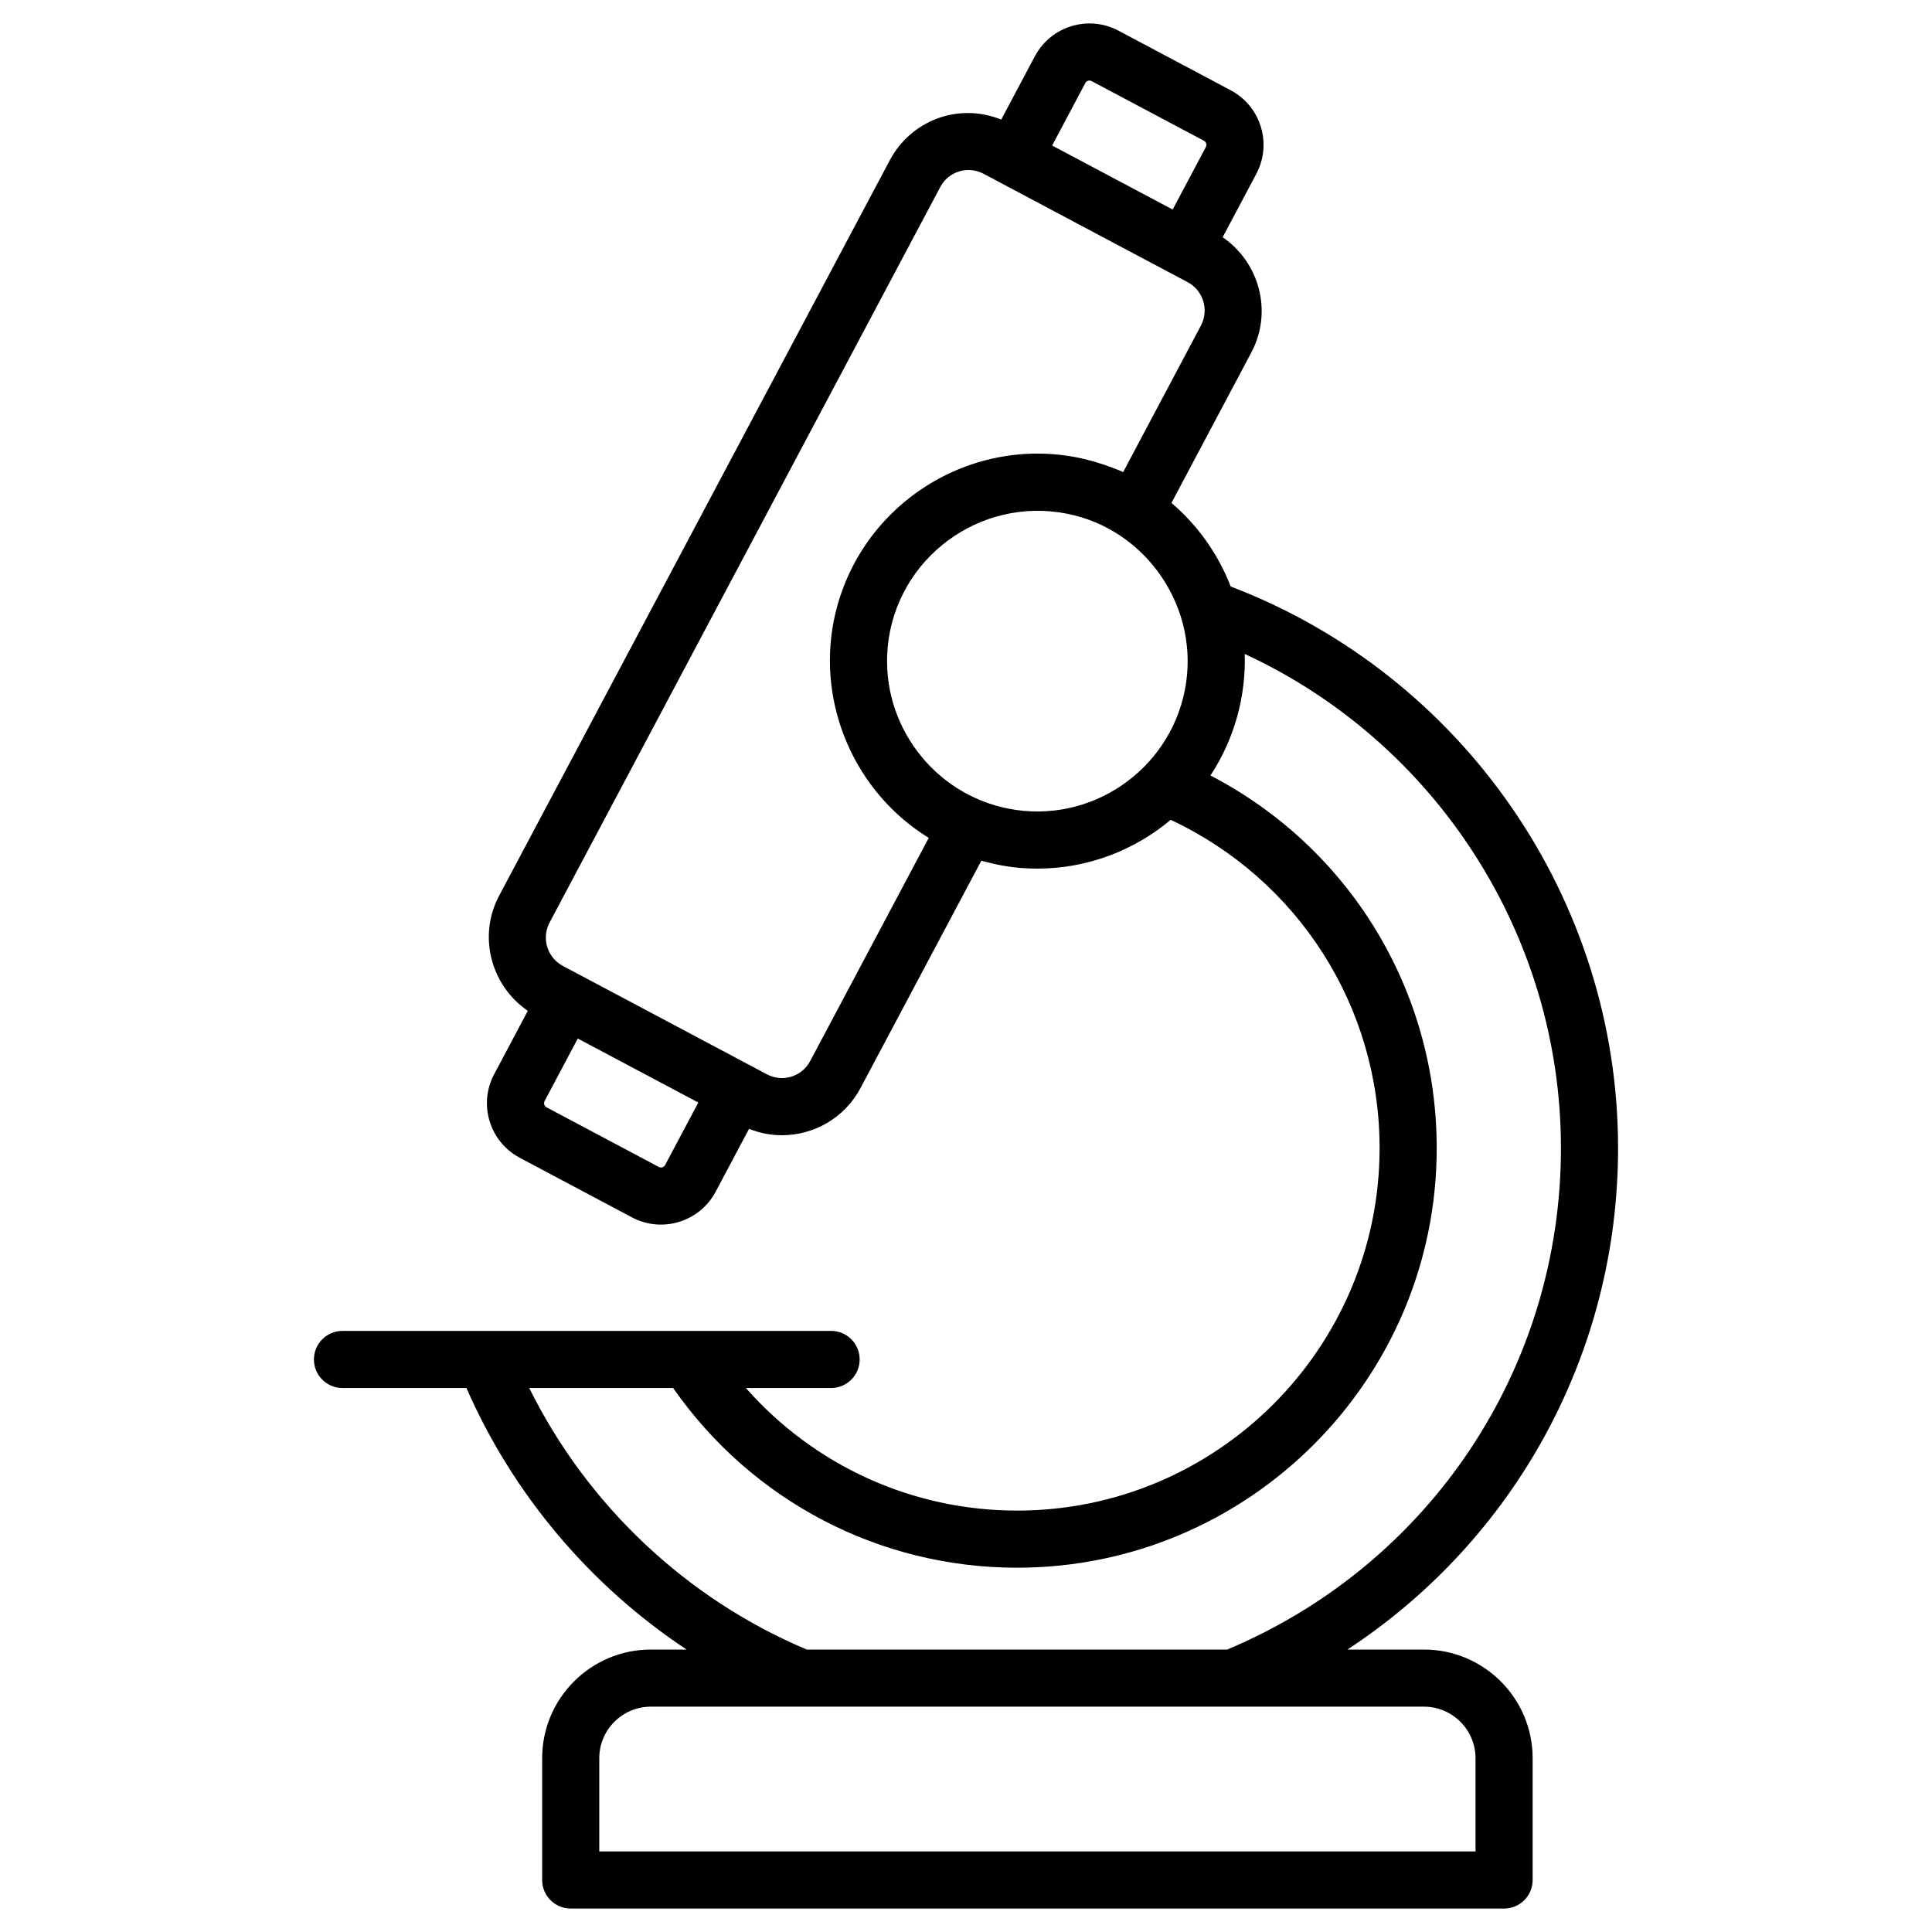 <svg enable-background="new 0 0 512 512" height="512" viewBox="0 0 512 512" width="512" xmlns="http://www.w3.org/2000/svg"><g id="_x32_9_Microscope"><g><path d="m428.805 304.252c0-66.028-41.133-125.317-102.657-148.823-3.315-8.552-8.696-16.191-15.698-22.149l21.195-39.926c0-.005.005-.01.005-.015 5.652-10.705 2.142-23.777-7.634-30.471l8.911-16.785c2.055-3.868 2.484-8.301 1.202-12.485-1.281-4.184-4.12-7.621-7.983-9.674l-29.739-15.794c-7.988-4.245-17.923-1.195-22.161 6.786l-8.908 16.771c-11.747-4.687-24.097.536-29.516 10.754l-103.57 194.974c-5.655 10.7-2.152 23.77 7.622 30.471l-8.908 16.776c-2.06 3.871-2.489 8.306-1.202 12.492 1.281 4.184 4.12 7.619 7.983 9.671l29.735 15.794c8.022 4.262 17.945 1.149 22.161-6.786l8.861-16.682c2.791 1.117 5.731 1.699 8.697 1.699 8.395 0 16.612-4.497 20.875-12.566l31.99-60.198c4.535 1.27 9.053 2.105 14.879 2.105 13.151 0 25.586-4.779 35.305-12.927 33.76 15.845 55.354 49.459 55.354 86.989 0 52.973-43.095 96.068-96.07 96.068-27.811 0-53.751-11.947-71.866-32.482h22.581c4.179 0 7.569-3.388 7.569-7.569s-3.39-7.569-7.569-7.569c-76.744 0-57.889 0-129.486 0-4.179 0-7.569 3.388-7.569 7.569s3.39 7.569 7.569 7.569h32.844c12.389 28.274 32.827 52.399 58.345 69.309h-9.479c-15.878 0-28.799 12.919-28.799 28.799v32.271c0 4.181 3.39 7.569 7.569 7.569h247.353c4.179 0 7.569-3.388 7.569-7.569v-32.271c0-15.88-12.921-28.799-28.799-28.799h-20.272c44.311-29.094 71.711-78.47 71.711-132.896zm-141.185-282.237c.325-.618 1.069-.843 1.685-.515l29.74 15.794c.379.202.542.513.611.737.064.224.103.572-.099.951l-8.786 16.55-31.943-16.967zm-112.086 287.328c-.217.069-.572.108-.951-.094l-29.735-15.794c-.379-.204-.542-.513-.611-.737s-.108-.569.099-.951l8.785-16.545 31.939 16.962-8.791 16.55c-.203.38-.508.54-.735.609zm70.598-87.296-31.43 59.148c-1.06 2.003-2.834 3.472-4.997 4.135s-4.45.441-6.465-.628c-73.935-39.277-39.259-20.851-54.079-28.722-4.13-2.2-5.711-7.355-3.528-11.475l103.559-194.963c2.135-4.036 7.227-5.74 11.472-3.484 77.037 40.921 36.655 19.468 54.079 28.722 4.12 2.198 5.702 7.343 3.528 11.477l-20.623 38.852c-2.378-1.083-7.407-2.929-12.019-3.844-29.693-5.894-58.753 13.472-64.674 43.272-4.419 22.39 5.744 45.568 25.177 57.51zm21.052-7.761c-19.865-3.937-33.642-22.32-31.964-42.361.014-.176.016-.352.033-.529 2.28-23.514 24.495-39.829 47.474-35.266 21.124 4.103 35.563 25.155 31.258 46.818-4.209 21.267-25.069 35.652-46.801 31.338zm123.844 251.659v24.701h-232.214v-24.701c0-7.532 6.13-13.66 13.66-13.66h204.894c7.53 0 13.66 6.128 13.66 13.66zm-65.803-28.798h-111.42c-31.943-13.446-58.209-38.312-73.554-69.309h38.137c20.865 29.898 54.631 47.621 91.147 47.621 61.318 0 111.209-49.888 111.209-111.206 0-41.919-23.23-79.672-59.963-98.741 6.438-9.757 9.442-21.19 9.082-32.209 50.62 23.413 83.804 74.496 83.804 130.95 0 58.297-34.663 110.299-88.442 132.894z"/></g></g></svg>